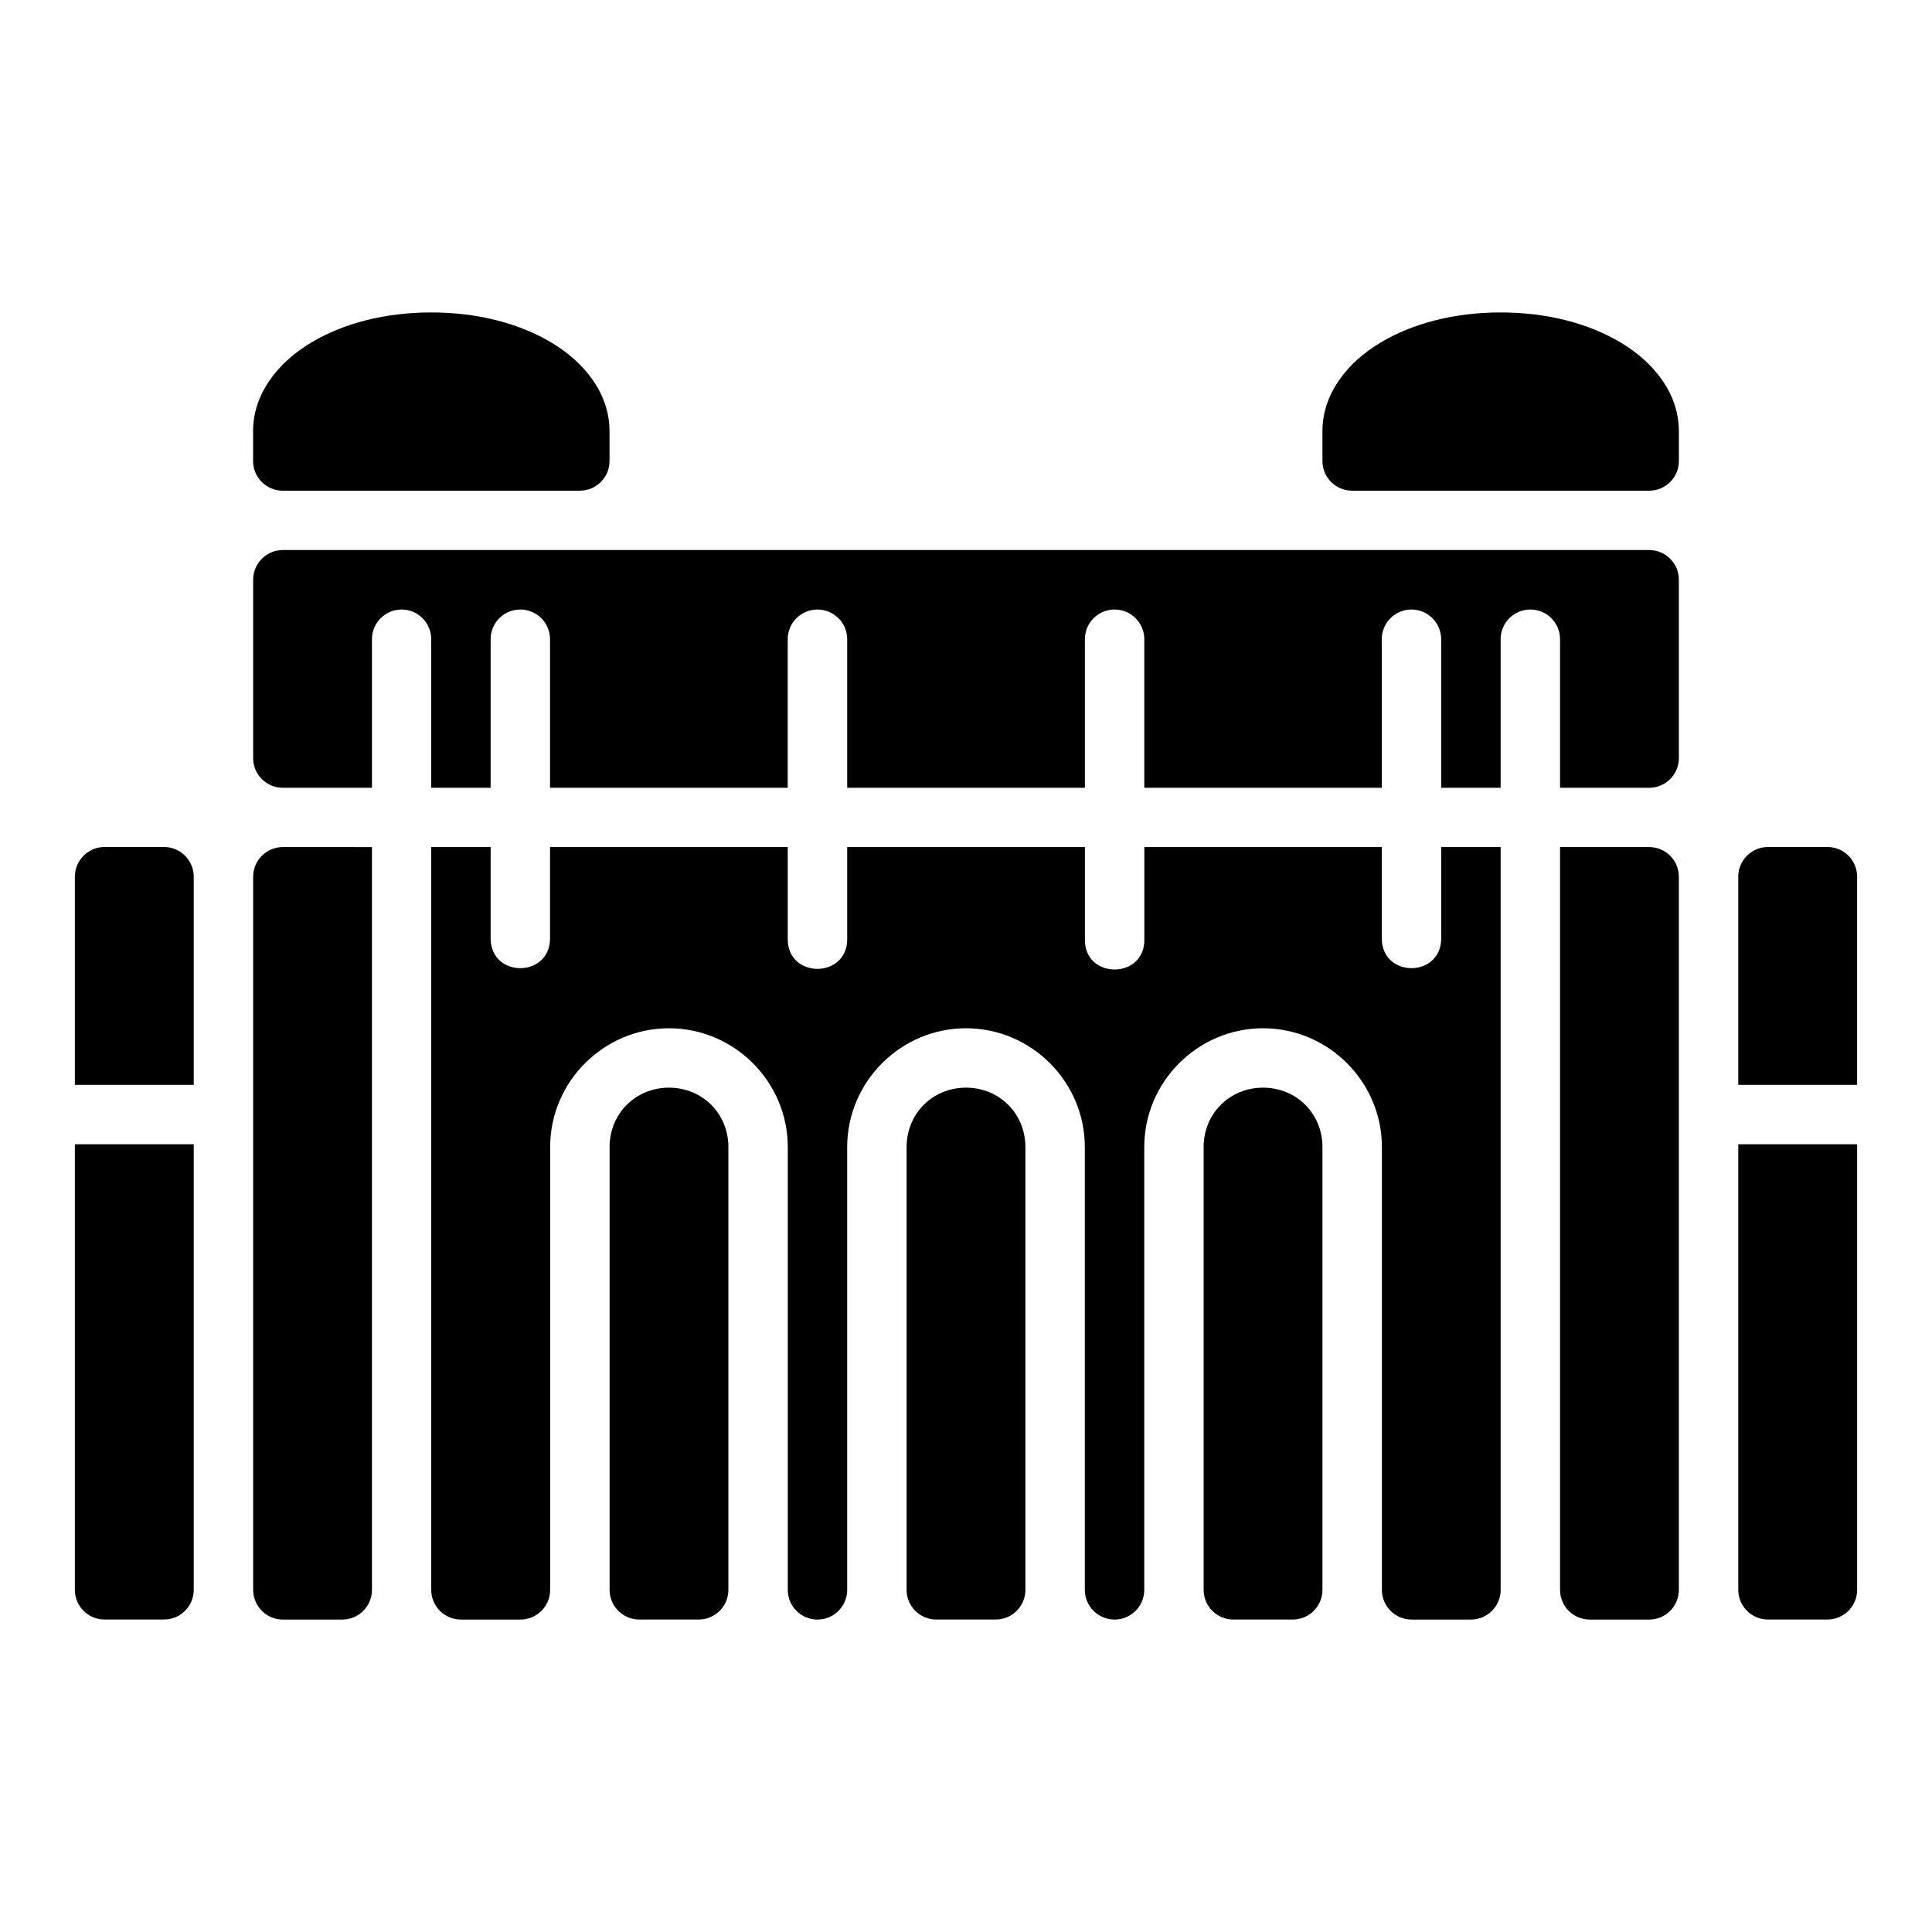<?xml version="1.0" encoding="UTF-8"?>
<!-- Uploaded to: ICON Repo, www.iconrepo.com, Generator: ICON Repo Mixer Tools -->
<svg fill="#000000" width="800px" height="800px" version="1.1" viewBox="144 144 512 512" xmlns="http://www.w3.org/2000/svg">
 <g>
  <path d="m612.51 368.46c-4.328 0.016-7.84 3.531-7.856 7.856v55.18h31.504v-55.18c-0.016-4.348-3.555-7.875-7.902-7.856z"/>
  <path d="m604.66 447.24v118.05c-0.016 4.348 3.508 7.887 7.856 7.902h15.742c4.371 0.016 7.918-3.531 7.902-7.902v-118.05z"/>
  <path d="m218.93 368.48c-4.324 0.016-7.824 3.516-7.84 7.84v188.98c0 4.348 3.492 7.887 7.84 7.902h15.773c4.348 0 7.871-3.523 7.871-7.871v-196.85z"/>
  <path d="m258.28 368.48v196.85c0 4.348 3.519 7.871 7.871 7.871h15.773c4.348 0 7.871-3.523 7.871-7.871v-117.34c0-17.309 14.18-31.488 31.488-31.488s31.488 14.18 31.488 31.488v117.34c0 4.348 3.523 7.871 7.871 7.871s7.871-3.523 7.871-7.871v-117.34c0-17.309 14.18-31.488 31.488-31.488s31.488 14.18 31.488 31.488v117.34h0.004c0 4.348 3.527 7.871 7.875 7.871 4.348 0 7.871-3.523 7.871-7.871v-117.34c0-17.309 14.18-31.488 31.488-31.488 17.309 0 31.488 14.18 31.488 31.488v117.34c0 4.348 3.523 7.871 7.871 7.871h15.727c4.348 0 7.875-3.523 7.875-7.871v-196.85h-15.758v24.398c-0.234 10.262-15.512 10.262-15.742 0v-24.398h-62.93v24.398c0.242 10.734-15.984 10.734-15.742 0v-24.398h-63v24.398c0 10.508-15.762 10.508-15.762 0v-24.398h-62.988v24.398c-0.234 10.262-15.512 10.262-15.742 0v-24.398z"/>
  <path d="m557.43 368.48v196.85c0 4.348 3.523 7.871 7.871 7.871h15.773c4.348-0.016 7.859-3.555 7.84-7.902v-188.98c0-4.328-3.516-7.824-7.84-7.84z"/>
  <path d="m321.29 432.24c-8.859 0-15.742 6.887-15.742 15.742v117.34c0 4.348 3.523 7.871 7.871 7.871h15.742c4.348 0 7.871-3.523 7.871-7.871v-117.34c0-8.859-6.887-15.742-15.742-15.742z"/>
  <path d="m218.93 289.77c-4.324 0.016-7.824 3.516-7.84 7.84v47.324c0.016 4.328 3.516 7.824 7.84 7.84h23.648v-39.281c-0.059-4.328 3.406-7.875 7.734-7.965 4.418-0.059 8.023 3.547 7.965 7.965v39.281l15.742 0.004v-39.285c-0.051-4.348 3.434-7.914 7.781-7.965 2.117-0.023 4.16 0.809 5.656 2.309 1.5 1.496 2.332 3.539 2.305 5.656v39.281h62.992v-39.281c-0.023-2.09 0.785-4.106 2.246-5.598 1.465-1.492 3.461-2.344 5.551-2.367 2.117-0.023 4.16 0.809 5.656 2.309 1.5 1.496 2.332 3.539 2.309 5.656v39.281h62.992v-39.281c-0.055-4.324 3.394-7.879 7.715-7.965 2.133-0.039 4.188 0.785 5.699 2.285 1.516 1.5 2.352 3.551 2.328 5.68v39.281h62.93v-39.281c-0.051-4.348 3.434-7.914 7.781-7.965 2.117-0.023 4.16 0.809 5.656 2.309 1.5 1.496 2.332 3.539 2.309 5.656v39.281h15.758v-39.281c-0.059-4.348 3.43-7.906 7.781-7.965 4.418-0.059 8.023 3.547 7.965 7.965v39.281h23.648c4.328-0.016 7.824-3.516 7.84-7.84v-47.324c-0.016-4.328-3.516-7.824-7.84-7.84z"/>
  <path d="m258.3 226.8c-12.172 0-23.27 2.844-31.902 8.027-8.637 5.18-15.328 13.398-15.328 23.461v7.879c0 4.348 3.523 7.871 7.871 7.871h78.719c4.348 0 7.871-3.523 7.871-7.871v-7.879c0-10.062-6.695-18.281-15.328-23.461-8.637-5.18-19.734-8.027-31.902-8.027z"/>
  <path d="m541.69 226.8c-12.172 0-23.27 2.844-31.902 8.027-8.637 5.18-15.328 13.398-15.328 23.461v7.879c0 4.348 3.523 7.871 7.871 7.871h78.719c4.348 0 7.871-3.523 7.871-7.871v-7.879c0-10.062-6.695-18.281-15.328-23.461-8.637-5.18-19.734-8.027-31.902-8.027z"/>
  <path d="m171.68 368.46c-4.328 0.016-7.824 3.531-7.84 7.856v55.18h31.504v-55.18c-0.02-4.348-3.555-7.875-7.906-7.856z"/>
  <path d="m163.84 447.24v118.05c-0.016 4.348 3.492 7.887 7.84 7.902l15.758-0.004c4.371 0.016 7.918-3.531 7.902-7.902v-118.05z"/>
  <path d="m400 432.24c-8.859 0-15.742 6.887-15.742 15.742v117.34h-0.004c0 4.348 3.523 7.871 7.871 7.871h15.746c4.348 0 7.871-3.523 7.871-7.871v-117.34c0-8.859-6.887-15.742-15.746-15.742z"/>
  <path d="m478.72 432.24c-8.859 0-15.746 6.887-15.746 15.742v117.34c0.004 2.086 0.832 4.09 2.309 5.566 1.477 1.477 3.477 2.305 5.566 2.305h15.742c2.09 0 4.09-0.828 5.566-2.305 1.477-1.477 2.305-3.481 2.305-5.566v-117.34c0-8.859-6.887-15.742-15.746-15.742z"/>
 </g>
</svg>